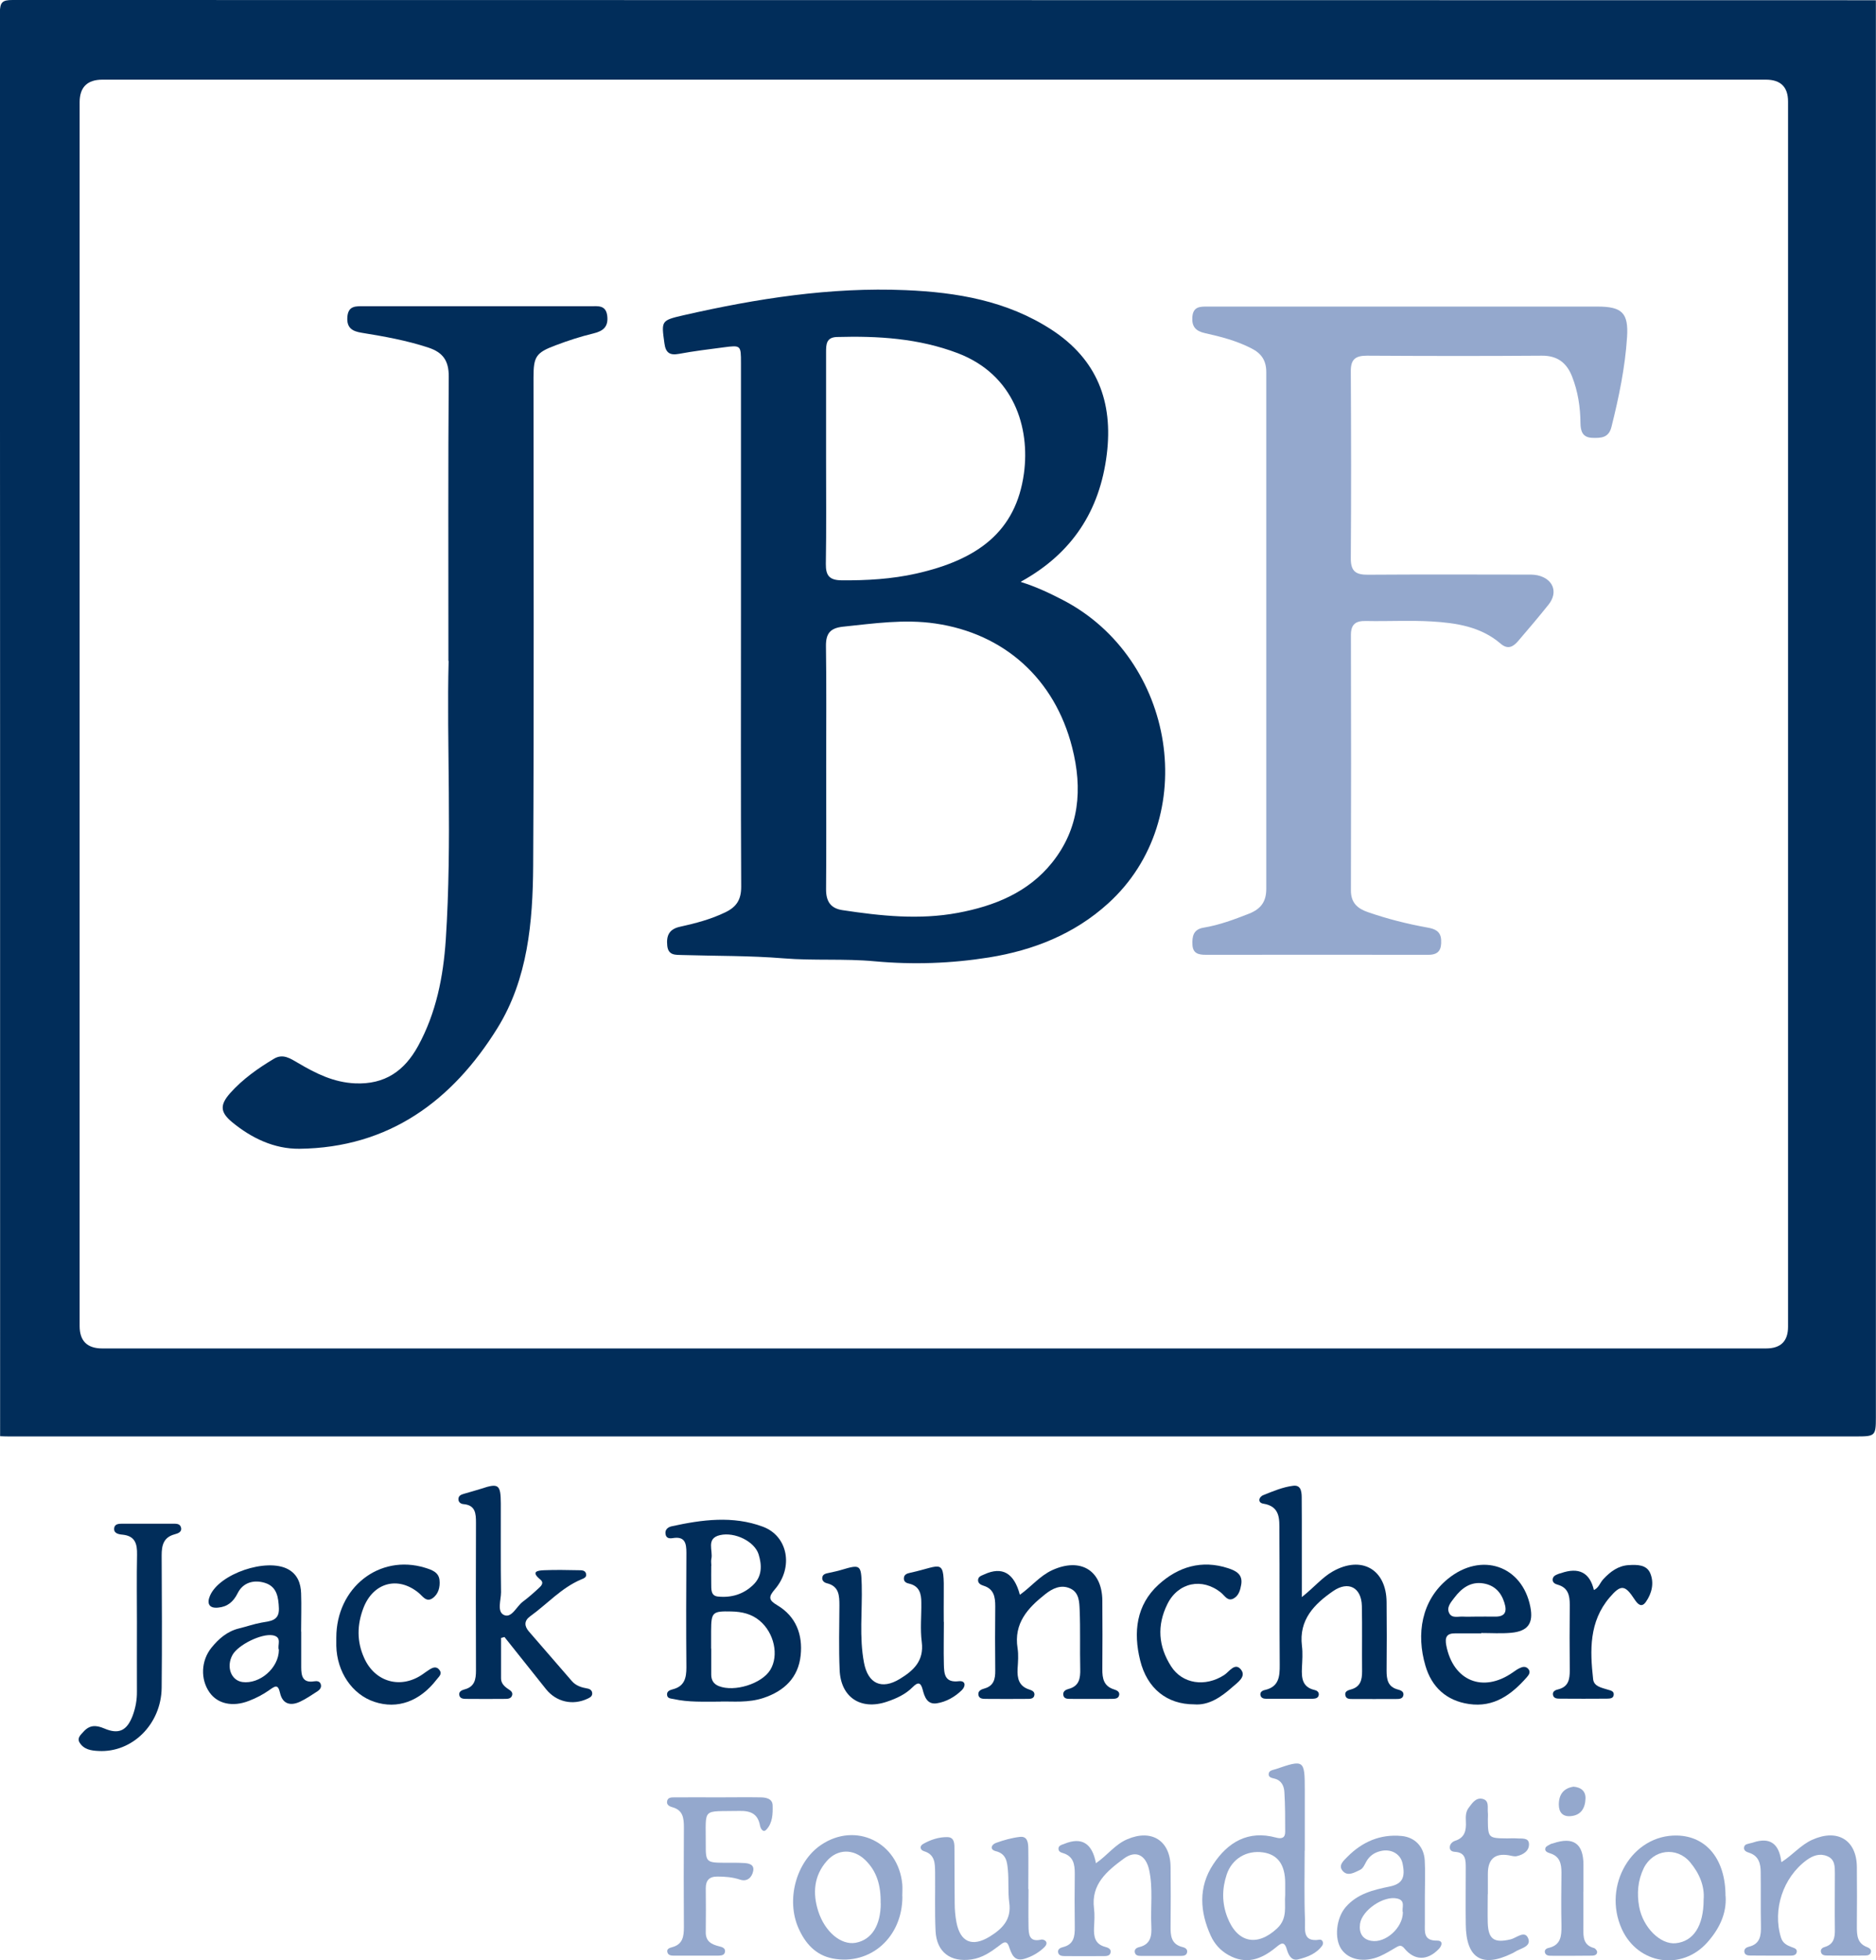 <?xml version="1.0" encoding="UTF-8"?>
<svg id="Layer_1" data-name="Layer 1" xmlns="http://www.w3.org/2000/svg" viewBox="0 0 164.67 172.01">
  <defs>
    <style>
      .cls-1 {
        fill: #94a8cd;
      }

      .cls-1, .cls-2 {
        stroke-width: 0px;
      }

      .cls-2 {
        fill: #012d5a;
      }
    </style>
  </defs>
  <g id="O0zTfs">
    <g>
      <path class="cls-2" d="M164.66.02c0,41.46,0,82.93,0,124.39,0,1.55-.08,1.63-1.63,1.63-54.1,0-108.2,0-162.3,0-.24,0-.48-.01-.72-.02,0-41.64,0-83.28-.02-124.92C0,.2.2,0,1.1,0M155.02,118.32q1.93,0,1.93-1.9c0-35.84,0-71.68,0-107.51q0-1.91-1.93-1.92c-48.68,0-97.35,0-146.03,0q-1.99,0-2,1.97c0,35.8,0,71.6,0,107.39q0,1.97,1.99,1.97"/>
      <path class="cls-2" d="M63.27,149.31c-1.57,0-2.85.06-4.11-.22-.26-.06-.61-.03-.61-.42,0-.29.28-.38.5-.44,1.03-.26,1.2-.99,1.2-1.92-.03-3.35-.02-6.71,0-10.06,0-.83-.12-1.46-1.18-1.29-.29.05-.59.03-.65-.34-.07-.39.19-.61.52-.69,2.68-.59,5.39-.95,8.02.03,2.21.82,2.71,3.57,1.06,5.49-.58.67-.56.95.2,1.4,1.66.98,2.25,2.59,2.06,4.4-.2,1.94-1.43,3.13-3.27,3.74-1.33.44-2.69.29-3.75.31ZM62.43,144.65h0c0,.76,0,1.52,0,2.28,0,.48.19.83.67,1.02,1.36.54,3.76-.2,4.51-1.42.78-1.27.35-3.26-.94-4.33-.71-.59-1.55-.78-2.46-.8-1.68-.04-1.78.06-1.79,1.7,0,.52,0,1.04,0,1.56ZM62.43,137.39c0,.52-.01,1.04,0,1.56.01.47-.06,1.08.59,1.14,1.16.12,2.23-.19,3.09-1.02.8-.76.77-1.74.48-2.68-.35-1.13-2.08-1.99-3.39-1.69-1.26.29-.59,1.36-.76,2.09-.04.19,0,.4,0,.6Z"/>
      <path class="cls-2" d="M114.28,140.13c1.13-.9,1.78-1.72,2.7-2.24,2.52-1.43,4.71-.2,4.73,2.69.02,2,.02,4,0,6,0,.79.11,1.44,1,1.67.22.06.51.16.48.46-.04.37-.38.37-.65.37-1.28.01-2.56,0-3.84,0-.24,0-.53,0-.6-.29-.11-.38.23-.48.49-.55.82-.23.97-.82.97-1.57-.02-1.92.02-3.84-.02-5.76-.04-1.61-1.18-2.22-2.52-1.3-1.65,1.14-3.02,2.51-2.74,4.81.08.63.03,1.28,0,1.92-.04.89.02,1.7,1.11,1.95.19.04.39.17.37.41-.03.31-.3.35-.54.36-1.36,0-2.72,0-4.08,0-.2,0-.42-.05-.49-.27-.09-.31.15-.45.38-.5,1.23-.28,1.31-1.18,1.3-2.21-.03-3.92,0-7.84-.03-11.76,0-1,.09-2.14-1.41-2.38-.51-.08-.42-.58,0-.75.85-.34,1.72-.71,2.62-.82.78-.1.75.69.75,1.23.02,2.32,0,4.64.01,6.96,0,.42,0,.85,0,1.58Z"/>
      <path class="cls-2" d="M43.98,143.71c0,1.19,0,2.37,0,3.56,0,.44.3.72.65.95.2.13.42.28.31.57-.1.27-.38.28-.61.28-1.12.01-2.24.01-3.36,0-.27,0-.61,0-.66-.36-.04-.29.24-.41.46-.47.89-.23,1.01-.87,1.01-1.66-.02-4.32-.01-8.64,0-12.96,0-.81-.04-1.55-1.1-1.64-.25-.02-.46-.18-.44-.47.02-.29.26-.37.5-.44.5-.15,1-.28,1.5-.44,1.52-.51,1.71-.37,1.72,1.28.01,2.6-.02,5.2.02,7.8,0,.69-.38,1.71.26,2,.67.3,1.09-.74,1.64-1.16.48-.36.93-.75,1.37-1.16.22-.2.55-.48.18-.79-.87-.71-.24-.8.35-.82,1-.04,2-.02,3,0,.27,0,.62-.01.67.35.05.29-.24.38-.46.47-1.73.74-2.96,2.15-4.45,3.22-.54.39-.53.85-.12,1.33,1.25,1.45,2.51,2.9,3.77,4.35.36.42.85.57,1.37.66.25.04.45.2.42.49-.03.22-.21.31-.4.4-1.31.62-2.75.29-3.65-.83-1.22-1.53-2.43-3.05-3.65-4.58-.09.03-.19.06-.28.08Z"/>
      <path class="cls-1" d="M114.52,162.39c0,2.04-.05,4.07.03,6.11.03.75-.27,1.94,1.26,1.7.29-.05.4.3.25.52-.52.72-1.33,1.02-2.13,1.21-.57.14-.84-.4-.97-.86-.23-.81-.54-.54-.98-.18-1.26,1.03-2.6,1.54-4.18.64-.7-.4-1.2-.98-1.51-1.65-.97-2.11-1.12-4.29.2-6.29,1.28-1.94,3.06-3.02,5.52-2.35.48.13.81.04.8-.52,0-1.16,0-2.32-.07-3.47-.03-.52-.24-1.02-.85-1.18-.23-.06-.54-.1-.53-.39.01-.35.37-.36.63-.45,2.46-.85,2.54-.8,2.54,1.78,0,1.8,0,3.59,0,5.39h0ZM112.81,166.29c0-.42,0-.74,0-1.06,0-1.61-.65-2.5-1.94-2.69-1.45-.21-2.73.56-3.19,1.93-.42,1.25-.43,2.5.05,3.75.87,2.26,2.62,2.62,4.37.99.96-.9.62-1.98.71-2.92Z"/>
      <path class="cls-2" d="M89.53,139.93c.99-.7,1.73-1.65,2.84-2.16,2.46-1.12,4.37,0,4.39,2.68.01,2,.02,4,0,6-.01.84.13,1.51,1.03,1.79.22.07.5.19.45.48-.06.36-.4.34-.68.35-1.2,0-2.4.01-3.6,0-.27,0-.61,0-.63-.39-.02-.29.23-.42.46-.48.95-.25,1.05-.94,1.03-1.77-.04-1.72.02-3.44-.05-5.16-.03-.69-.04-1.52-.81-1.88-.83-.39-1.59,0-2.22.5-1.52,1.2-2.77,2.55-2.42,4.74.09.58.04,1.2,0,1.8-.04.82.1,1.51,1,1.81.22.07.5.17.48.46-.03.38-.38.37-.65.37-1.2.01-2.4.01-3.6,0-.27,0-.62,0-.67-.36-.05-.35.27-.48.53-.55.82-.23.96-.83.95-1.58-.02-1.88-.02-3.76,0-5.64,0-.82-.12-1.52-1.03-1.8-.22-.07-.47-.19-.48-.47,0-.36.32-.41.56-.53q2.35-1.07,3.11,1.79Z"/>
      <path class="cls-2" d="M82.85,142.32c0,1.24-.03,2.48,0,3.71.02.82.05,1.64,1.31,1.49.62-.07.62.44.26.79-.61.59-1.36,1.02-2.2,1.15-.83.12-1.07-.57-1.23-1.2-.17-.66-.42-.68-.87-.23-.63.64-1.44,1.01-2.28,1.29-2.29.77-4.05-.39-4.14-2.8-.08-1.87-.03-3.75-.02-5.63,0-.88-.02-1.71-1.11-1.97-.24-.06-.44-.24-.39-.52.05-.28.31-.33.55-.38.39-.09.78-.16,1.16-.28,1.64-.49,1.7-.43,1.75,1.35.06,2.27-.23,4.56.2,6.81.35,1.84,1.55,2.39,3.14,1.42,1.2-.73,2.14-1.58,1.93-3.24-.15-1.14-.02-2.31-.04-3.47,0-.76-.16-1.44-1.06-1.65-.24-.05-.48-.16-.47-.46,0-.36.3-.44.57-.5,2.83-.61,2.97-1.41,2.93,2.03-.01.76,0,1.52,0,2.28h0Z"/>
      <path class="cls-2" d="M26.44,143.17c0,1.04,0,2.08,0,3.12,0,.76.12,1.4,1.13,1.24.25-.04.51-.02.59.27.08.26-.09.47-.29.6-.5.32-1,.67-1.54.92-.84.39-1.53.2-1.75-.77-.18-.8-.43-.61-.93-.26-.55.39-1.16.71-1.79.95-1.45.57-2.77.26-3.47-.74-.81-1.15-.75-2.78.17-3.92.64-.79,1.39-1.44,2.41-1.69.66-.16,1.31-.39,1.97-.51.76-.14,1.58-.14,1.54-1.25-.04-.96-.16-1.91-1.23-2.24-.97-.3-1.92-.03-2.38.89-.39.78-.9,1.2-1.71,1.28-.81.09-1.02-.36-.73-1.04.83-1.94,4.97-3.34,6.85-2.33.83.45,1.12,1.23,1.15,2.11.04,1.12,0,2.24,0,3.36h.01ZM24.48,144.77c-.17-.38.34-1.12-.54-1.28-1-.17-3.04.84-3.53,1.72-.57,1.03-.14,2.23.86,2.38,1.52.21,3.2-1.22,3.21-2.82Z"/>
      <path class="cls-2" d="M130.02,143.32c-.76,0-1.52,0-2.27,0-.76-.01-.94.33-.8,1.06.6,3.11,3.22,4.19,5.82,2.38.2-.14.39-.28.6-.38.26-.13.54-.2.77.05.24.28.07.52-.12.74-1.35,1.53-2.89,2.67-5.08,2.35-1.99-.29-3.28-1.5-3.82-3.36-.82-2.77-.36-5.73,1.98-7.63,2.93-2.38,6.52-1.16,7.23,2.47.28,1.43-.2,2.13-1.68,2.27-.87.08-1.75.02-2.63.02,0,.01,0,.02,0,.03ZM129.52,141.85h0c.56,0,1.12-.01,1.68,0,.9.02,1.11-.4.85-1.22-.29-.93-.88-1.53-1.83-1.69-1.12-.19-1.92.41-2.55,1.24-.3.4-.74.86-.45,1.39.25.45.79.25,1.22.28.36.02.72,0,1.08,0Z"/>
      <path class="cls-1" d="M156.38,163.39c1.01-.65,1.69-1.51,2.7-1.96,2.2-.99,3.89.01,3.91,2.39.02,1.72.01,3.44,0,5.16,0,.79,0,1.54.92,1.88.19.07.37.22.31.44-.05.22-.27.29-.48.29-1.12.01-2.24.02-3.36,0-.24,0-.51-.04-.55-.35-.03-.24.18-.36.37-.41.77-.24.87-.82.86-1.51-.02-1.64,0-3.28,0-4.92,0-.6.02-1.25-.67-1.53-.65-.27-1.25-.06-1.8.34-2.08,1.52-3.02,4.36-2.26,6.8.15.49.51.68.94.84.22.08.51.15.44.46-.07.28-.36.29-.6.29-1.16,0-2.32,0-3.48-.01-.23,0-.51-.05-.52-.37,0-.24.2-.35.39-.4,1.02-.24,1.09-1,1.07-1.86-.03-1.56,0-3.12-.02-4.68,0-.75-.17-1.44-1.02-1.71-.22-.07-.49-.18-.44-.48.05-.29.34-.29.57-.36.08-.02.16-.03.23-.06q2.18-.73,2.47,1.7Z"/>
      <path class="cls-2" d="M12.02,142.43c0-2-.03-4,.01-6,.02-.96-.16-1.66-1.28-1.77-.35-.03-.81-.12-.72-.61.07-.38.49-.35.81-.35,1.44,0,2.88,0,4.32,0,.27,0,.62-.03.72.3.13.43-.26.55-.55.63-.97.26-1.14.95-1.14,1.84.02,3.88.04,7.75,0,11.63-.04,3.2-2.59,5.7-5.54,5.54-.66-.03-1.3-.13-1.67-.75-.23-.39.1-.66.34-.93.53-.6,1.09-.61,1.82-.3,1.3.56,2.01.19,2.51-1.13.25-.68.38-1.38.37-2.11-.01-2,0-4,0-6Z"/>
      <path class="cls-1" d="M96.2,163.49c1.02-.71,1.68-1.65,2.74-2.1,2.13-.92,3.79.1,3.81,2.43.02,1.72.02,3.44,0,5.16-.01.85.03,1.62,1.06,1.87.22.05.47.19.38.5-.06.23-.3.27-.49.27-1.2,0-2.4,0-3.59,0-.2,0-.43-.04-.49-.27-.09-.31.16-.45.38-.5,1.03-.25,1.1-1.01,1.06-1.86-.08-1.63.16-3.28-.19-4.9-.28-1.31-1.17-1.79-2.23-1-1.45,1.07-2.89,2.23-2.61,4.38.07.55.03,1.12,0,1.68-.03.78.08,1.44.98,1.68.22.06.51.16.48.45-.04.37-.39.36-.66.36-1.12.01-2.24,0-3.36,0-.24,0-.53-.03-.59-.31-.07-.29.2-.43.43-.48.96-.24,1.04-.95,1.03-1.77-.02-1.56-.02-3.12,0-4.68,0-.81-.11-1.52-1.04-1.8-.18-.05-.4-.14-.39-.39,0-.23.21-.32.4-.38.04-.01.08-.02.11-.04q2.29-.94,2.78,1.71Z"/>
      <path class="cls-1" d="M125.07,166.35c0,.8,0,1.6,0,2.4,0,.76-.14,1.55,1.08,1.53.52,0,.46.41.13.75-.99,1.02-2.12,1.02-3.01-.07-.25-.3-.42-.26-.7-.1-.48.28-.96.58-1.47.8-1.37.58-2.73.3-3.36-.63-.64-.94-.45-2.74.39-3.7,1.01-1.16,2.41-1.5,3.83-1.79,1.13-.23,1.42-.78,1.15-2.04-.18-.84-1.03-1.31-1.95-1.07-.53.13-.95.42-1.22.9-.16.27-.26.6-.57.75-.47.22-1.02.56-1.45.15-.54-.52.03-.97.36-1.31,1.3-1.31,2.88-2,4.75-1.82,1.17.11,1.96.94,2.03,2.14.06,1.04.01,2.08.01,3.12,0,0,0,0,.01,0ZM123.14,167.81c-.13-.38.29-1.04-.49-1.22-1.19-.28-3.09,1.01-3.27,2.21-.11.78.2,1.37.99,1.5,1.25.22,2.76-1.14,2.77-2.49Z"/>
      <path class="cls-1" d="M90.28,165.77c0,1.08-.02,2.16,0,3.23.01.71.04,1.45,1.12,1.19.12-.03.33.05.4.15.14.19,0,.39-.14.53-.5.48-1.1.82-1.75,1.01-.92.26-1.12-.45-1.36-1.12-.22-.59-.57-.24-.84-.04-.74.56-1.47,1.07-2.43,1.21-1.84.27-3.07-.63-3.16-2.5-.08-1.71-.02-3.43-.04-5.15-.01-.76,0-1.55-.96-1.84-.34-.1-.44-.43-.11-.63.66-.38,1.41-.63,2.16-.61.64.01.61.64.61,1.12.01,1.56,0,3.11.02,4.67,0,.56.05,1.12.15,1.66.33,1.76,1.38,2.22,2.92,1.28,1.1-.68,1.93-1.49,1.72-2.98-.13-.94-.03-1.92-.12-2.86-.07-.69-.12-1.43-1.07-1.66-.55-.14-.39-.58.04-.73.67-.24,1.38-.44,2.08-.52.67-.08.73.5.74.99.02,1.2,0,2.4,0,3.59h.01Z"/>
      <path class="cls-1" d="M79.21,166.4c.01,3.57-2.79,6.07-6.11,5.45-1.51-.29-2.42-1.33-3.01-2.66-1.11-2.5-.2-5.83,1.97-7.3,3.03-2.06,6.79-.26,7.14,3.44.03.36,0,.72,0,1.08ZM77.3,167.01c.03-1.58-.34-2.82-1.35-3.8-1.04-1.01-2.44-.99-3.38.09-1.13,1.29-1.25,2.82-.75,4.39.59,1.84,2.02,3.01,3.29,2.78,1.42-.26,2.2-1.56,2.2-3.47Z"/>
      <path class="cls-1" d="M151.47,166.38c.1,1.53-.56,2.88-1.6,4.05-2.25,2.54-6.1,1.93-7.51-1.16-1.74-3.83.91-8.31,4.86-8.21,2.59.06,4.25,2.12,4.24,5.32ZM149.54,166.68c.1-1.18-.37-2.3-1.19-3.28-1.18-1.4-3.25-1.12-4.06.51-.53,1.09-.62,2.23-.41,3.39.33,1.83,1.87,3.34,3.2,3.21,1.56-.15,2.46-1.51,2.46-3.83Z"/>
      <path class="cls-1" d="M63.14,157.71c1.2,0,2.4-.02,3.59,0,.49,0,1.07.1,1.09.7.02.74,0,1.56-.56,2.14-.28.29-.5-.1-.55-.37-.19-1.04-.84-1.3-1.81-1.28-3.35.07-2.93-.36-2.95,2.94-.01,1.55.06,1.6,1.63,1.61.56,0,1.12-.01,1.68.02.45.02.98.11.85.72-.11.54-.52.95-1.15.74-.66-.22-1.32-.27-2-.27-.71,0-1.01.34-1.01,1.03.01,1.28.02,2.56,0,3.83-.02.83.5,1.09,1.17,1.26.25.06.6.15.51.53-.07.28-.37.28-.6.29-1.28,0-2.56,0-3.83,0-.23,0-.52,0-.61-.27-.11-.32.18-.41.4-.47.95-.25,1.04-.95,1.04-1.77-.02-2.92-.02-5.83,0-8.75,0-.82-.08-1.52-1.03-1.77-.22-.06-.48-.19-.45-.48.04-.38.37-.38.64-.38,1.32-.01,2.64,0,3.95,0Z"/>
      <path class="cls-2" d="M104.82,149.55c-2.39,0-4.13-1.39-4.74-3.86-.61-2.46-.35-4.86,1.62-6.65,1.71-1.56,3.79-2.2,6.12-1.43.69.23,1.28.54,1.13,1.43-.08.48-.22.98-.67,1.22-.52.28-.77-.24-1.09-.5-1.66-1.36-3.78-.91-4.72.99-.93,1.88-.8,3.71.33,5.47.99,1.54,2.99,1.83,4.65.76.44-.28.95-1.15,1.48-.48.49.62-.3,1.13-.75,1.53-1,.89-2.09,1.63-3.36,1.52Z"/>
      <path class="cls-2" d="M29.52,143.7c0-4.39,3.77-7.36,7.78-6.14.58.18,1.21.38,1.28,1.09.06.6-.09,1.24-.63,1.6-.54.36-.85-.2-1.21-.49-1.82-1.49-3.97-.89-4.83,1.31-.58,1.5-.6,2.97.06,4.42.96,2.14,3.26,2.75,5.17,1.39.16-.12.33-.23.49-.34.32-.21.66-.39.95,0,.26.35-.06.58-.25.83-1.48,1.92-3.44,2.63-5.46,1.96-1.95-.64-3.3-2.62-3.35-4.92,0-.24,0-.48,0-.72Z"/>
      <path class="cls-2" d="M139.88,139.53c.45-.18.56-.65.85-.96.62-.67,1.32-1.19,2.25-1.24.72-.04,1.56-.05,1.88.73.35.85.13,1.76-.39,2.5-.38.54-.71.21-1-.23-.84-1.29-1.2-1.31-2.19-.15-1.8,2.12-1.72,4.64-1.44,7.16.07.65.76.75,1.29.92.22.07.52.11.52.4,0,.4-.36.38-.62.39-1.36.01-2.71.01-4.07,0-.27,0-.61,0-.65-.37-.03-.29.25-.4.48-.45.89-.23,1-.88,1-1.66-.02-1.92-.02-3.83,0-5.75,0-.82-.14-1.51-1.06-1.77-.23-.06-.47-.19-.44-.48.03-.28.27-.37.49-.46.07-.03.15-.05.23-.07q2.36-.83,2.9,1.49Z"/>
      <path class="cls-1" d="M130.59,166.2c0,.84-.02,1.68,0,2.52.05,1.46.57,1.79,2.01,1.45.51-.12,1.26-.85,1.55-.06.27.73-.74.85-1.23,1.19-.06.05-.14.07-.21.11-2.64,1.28-4.02.42-4.05-2.56-.02-1.64,0-3.27,0-4.91,0-.71.02-1.4-.97-1.45-.21-.01-.41-.11-.43-.34-.03-.32.22-.55.47-.63.87-.28.98-.93.94-1.71-.02-.4-.02-.82.23-1.16.31-.41.63-.94,1.22-.81.63.14.43.76.48,1.21.02.2,0,.4,0,.6.01,1.62.05,1.65,1.7,1.66.28,0,.56-.02.84,0,.41.04,1.04-.1,1.07.48.03.61-.5.96-1.08,1.08-.22.05-.47-.04-.71-.08q-1.82-.29-1.82,1.62c0,.6,0,1.2,0,1.8h0Z"/>
      <path class="cls-1" d="M138.98,165.99c0,1.08.01,2.15,0,3.23,0,.75,0,1.46.93,1.71.12.03.27.21.28.33.02.24-.2.33-.4.34-1.23.01-2.47.02-3.7.01-.2,0-.42-.06-.48-.28-.06-.24.13-.37.33-.41,1.08-.25,1.13-1.06,1.12-1.95-.03-1.55-.02-3.11,0-4.66,0-.77-.14-1.43-1-1.69-.22-.07-.51-.18-.4-.48.05-.15.29-.23.45-.33.06-.04.15-.04.23-.07q2.65-.9,2.65,1.88c0,.8,0,1.59,0,2.39Z"/>
      <path class="cls-1" d="M138.09,156.77c.7.05,1.11.41,1.08,1.06-.03.83-.4,1.47-1.33,1.53-.69.05-1.01-.36-1.01-1.02,0-.87.41-1.42,1.25-1.56Z"/>
      <path class="cls-2" d="M89.62,51.07c1.32.41,2.5.97,3.66,1.57,9.91,5.13,12.21,19.18,3.99,26.63-2.96,2.69-6.55,4.11-10.45,4.74-3.32.53-6.66.65-10.03.34-2.66-.25-5.35-.04-8.02-.26-2.94-.24-5.91-.2-8.86-.29-.6-.02-1.25.06-1.34-.82-.09-.88.16-1.45,1.11-1.66,1.36-.3,2.71-.65,3.99-1.27,1-.48,1.39-1.13,1.39-2.24-.04-7.92-.02-15.84-.02-23.76,0-7.4,0-14.8,0-22.2,0-1.56-.01-1.57-1.53-1.37-1.31.17-2.62.33-3.91.57-.81.15-1.17-.09-1.28-.93-.27-1.97-.31-2,1.69-2.46,6.41-1.46,12.89-2.48,19.48-2.2,4.5.19,8.9.93,12.81,3.47,4.01,2.61,5.42,6.34,4.85,10.94-.61,4.94-3.03,8.68-7.52,11.16ZM72.52,67.22c0,3.6.02,7.19-.01,10.79-.01,1.06.38,1.69,1.43,1.85,3.37.51,6.74.87,10.13.24,3.22-.6,6.18-1.79,8.28-4.41,2.41-3.01,2.69-6.47,1.76-10.11-1.53-6.01-5.96-9.99-12.01-10.87-2.73-.4-5.41,0-8.11.28-1.1.12-1.5.58-1.49,1.69.05,3.52.02,7.03.02,10.55ZM72.51,40.25c0,3.08.03,6.16-.02,9.24-.01,1.02.32,1.42,1.38,1.43,2.21.02,4.41-.11,6.55-.59,5.37-1.21,8.76-3.66,9.46-8.8.54-4-.86-8.65-5.81-10.54-3.45-1.31-7-1.52-10.61-1.42-.94.03-.95.66-.95,1.33,0,3.12,0,6.24,0,9.36Z"/>
      <path class="cls-1" d="M111.15,32.65c0-1.02-.43-1.64-1.3-2.08-1.3-.67-2.69-1.03-4.09-1.34-.8-.18-1.16-.57-1.1-1.41.07-.95.71-.92,1.37-.92,5.8,0,11.6,0,17.39,0,5.6,0,11.2,0,16.79,0,2.17,0,2.74.56,2.61,2.66-.17,2.68-.72,5.3-1.37,7.9-.24.96-.9.98-1.66.96-.86-.02-1.05-.56-1.06-1.28-.01-1.41-.22-2.79-.74-4.11-.47-1.19-1.28-1.83-2.65-1.82-5.12.04-10.24.03-15.35,0-1.02,0-1.43.32-1.42,1.38.03,5.48.04,10.96,0,16.43,0,1.15.48,1.42,1.52,1.41,4.56-.03,9.12-.02,13.68-.01.4,0,.81-.02,1.19.06,1.38.31,1.83,1.49.97,2.57-.87,1.09-1.78,2.16-2.69,3.22-.44.51-.91.74-1.53.2-1.74-1.49-3.89-1.81-6.05-1.94-1.91-.11-3.84,0-5.76-.04-.89-.02-1.32.27-1.32,1.23.02,7.48.02,14.96,0,22.43,0,1.1.62,1.59,1.5,1.89,1.7.59,3.44,1.03,5.22,1.35.62.11,1.16.3,1.2,1.09.04.81-.18,1.3-1.11,1.3-6.52-.01-13.04,0-19.55,0-.61,0-1.13-.1-1.17-.87-.04-.75.08-1.36.97-1.51,1.39-.23,2.7-.72,4-1.23,1.01-.4,1.51-1.03,1.51-2.17"/>
      <path class="cls-2" d="M39.36,58c0-9.43-.03-17.19.03-24.95.01-1.41-.52-2.13-1.79-2.55-1.91-.63-3.87-.98-5.85-1.3-.82-.13-1.33-.42-1.26-1.38.07-1.02.77-.95,1.46-.95,6.64,0,13.28,0,19.91,0,.62,0,1.32-.12,1.44.83.12.96-.34,1.35-1.22,1.56-1.12.27-2.23.63-3.31,1.04-1.74.65-1.94,1-1.94,2.83,0,14.28.05,28.55-.03,42.83-.03,4.94-.47,9.94-3.13,14.24-3.96,6.39-9.53,10.51-17.39,10.6-2.21.02-4.2-.93-5.91-2.34-1.05-.87-1.08-1.51-.17-2.54,1.1-1.23,2.44-2.18,3.85-3.02.8-.48,1.45-.01,2.11.37,1.56.92,3.13,1.71,5.02,1.79,2.6.11,4.32-1.09,5.52-3.28,1.59-2.91,2.21-6.07,2.43-9.33.57-8.71.06-17.43.25-24.46Z"/>
    </g>
  </g>
</svg>